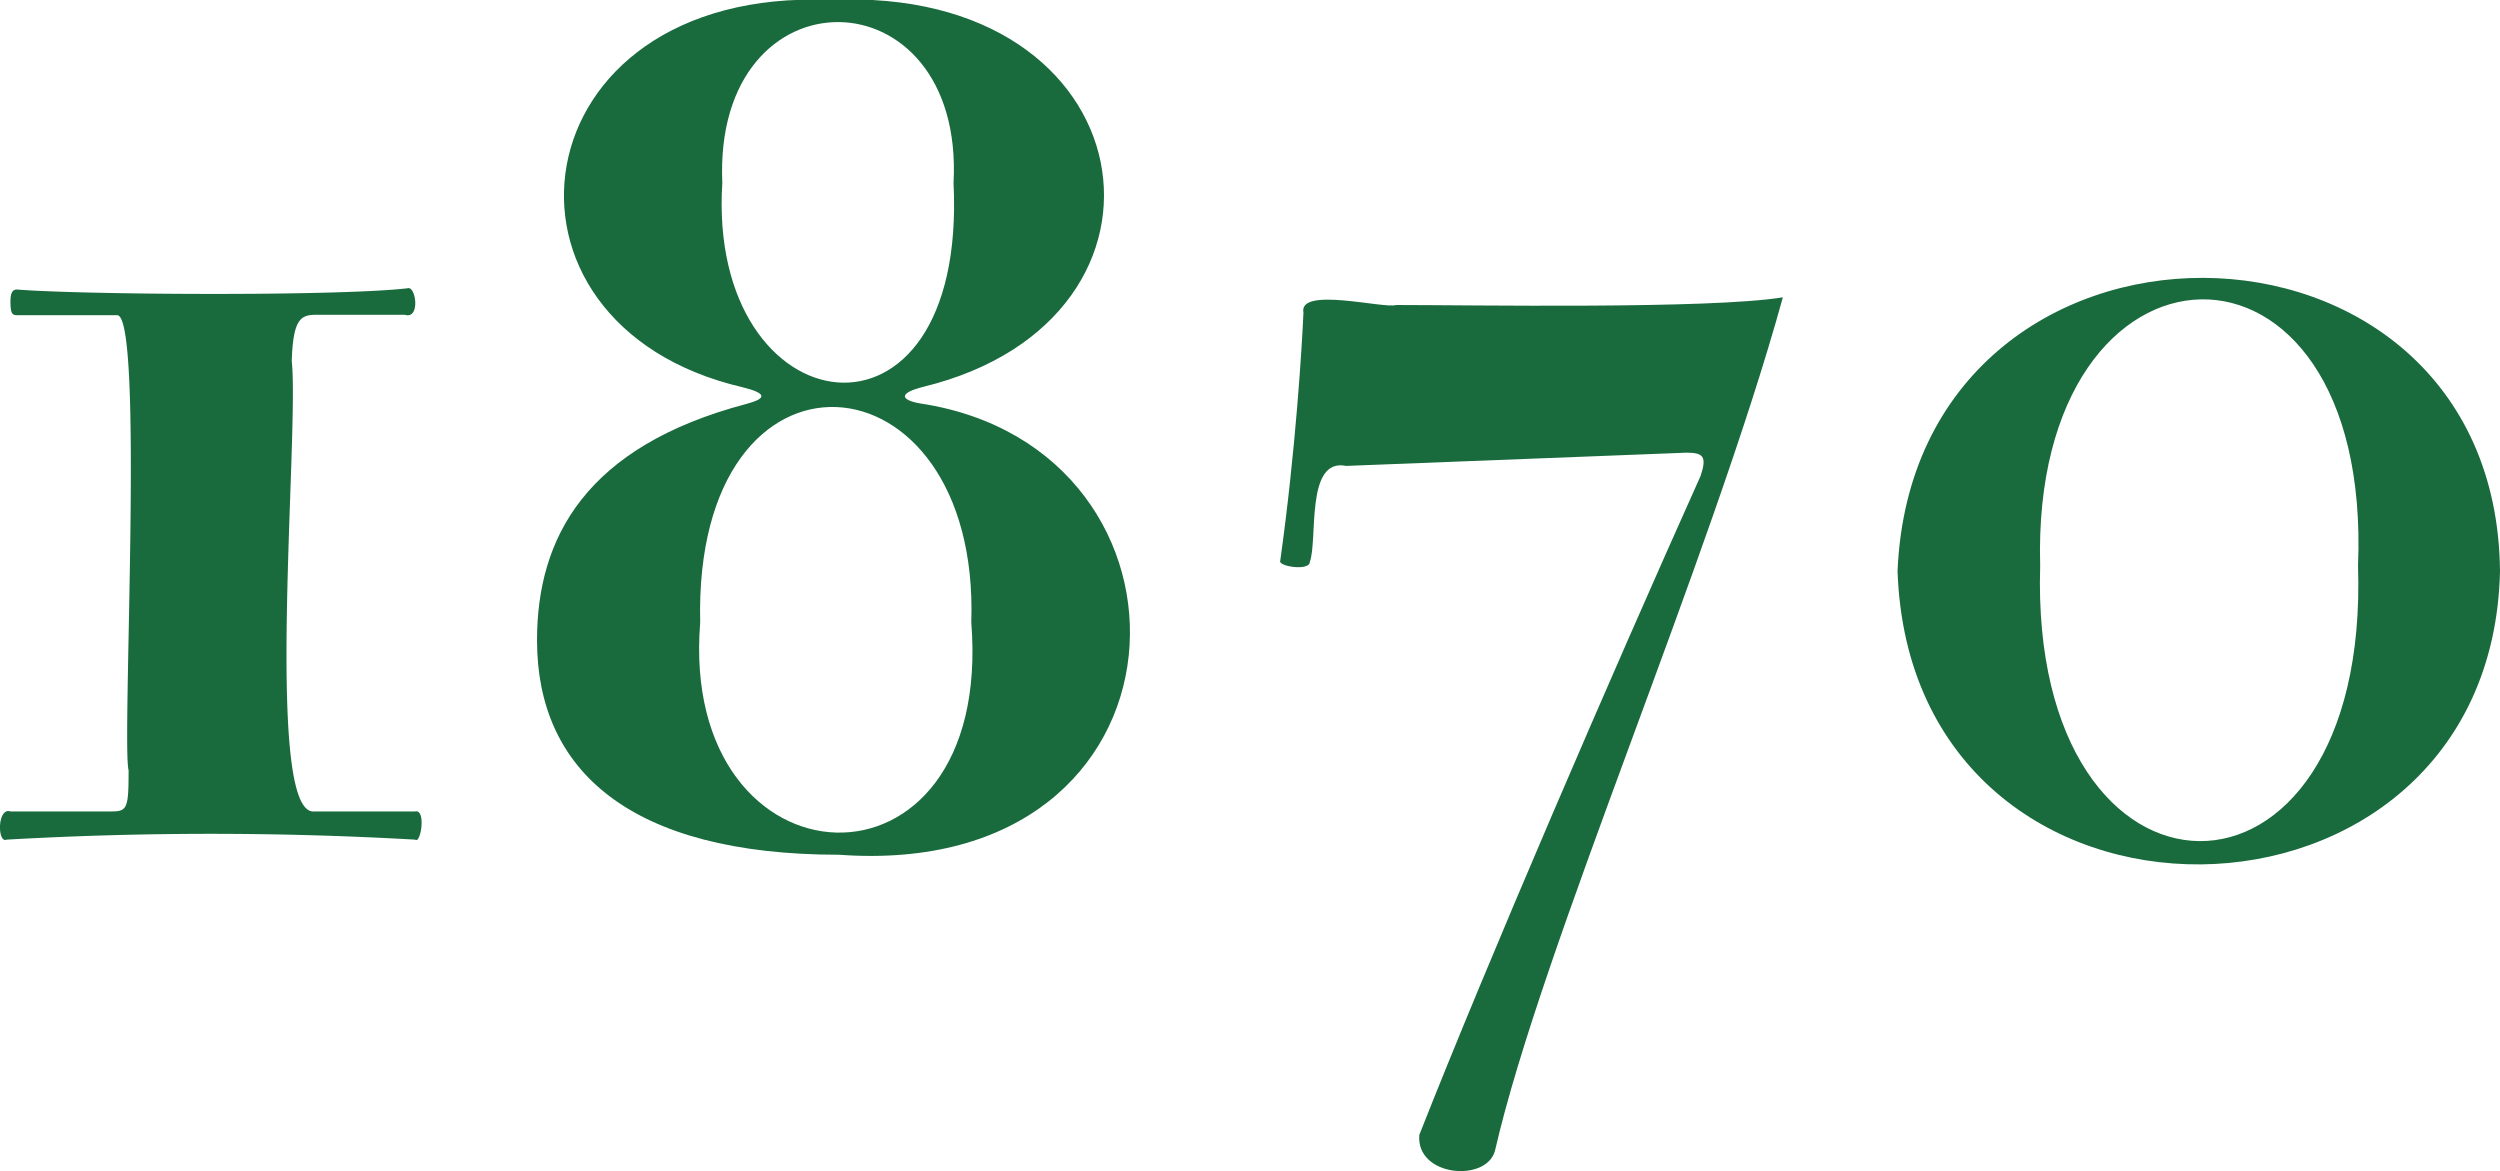 <svg id="レイヤー_1" data-name="レイヤー 1" xmlns="http://www.w3.org/2000/svg" viewBox="0 0 188.77 88.42"><defs><style>.cls-1{fill:#196b3d;}</style></defs><path class="cls-1" d="M8.84,23.8H1.28c-.39,0-.49-.19-.49-1.06,0-.68.19-.88.49-.88,4.62.39,24,.53,29.48-.09.65-.24,1,2.37-.19,2H23.88c-1.17,0-1.75.3-1.85,3.5.57,5.33-2.06,33.59,1.55,34h7.77c.84-.18.42,2.49,0,2.13a271.2,271.2,0,0,0-30.85,0c-.71.31-.71-2.47.29-2.13H8.45c1.17,0,1.26-.29,1.26-3.11C9.18,56.26,10.89,23.73,8.84,23.8Z"/><path class="cls-1" d="M40.55,48.35c0-7.76,3.69-14.65,15.81-17.85,1.46-.39,1.65-.78-.29-1.26C35.6,24.48,38.93-1,62.67,0c24.08-1.18,28.06,24.06,7.08,29.2-1.94.48-1.75,1-.29,1.26C92,33.84,91,66.56,63.35,64.54,47.53,64.54,40.55,58.14,40.55,48.35ZM73.34,47c.69-20.82-21-22.55-20.47,0C51.22,67.52,75.07,68.79,73.34,47ZM72,13.81c.85-16.06-18.17-16.32-17.46,0C53.36,32.39,73.06,35.4,72,13.81Z"/><path class="cls-1" d="M98.9,42.43c0,.71-2.44.34-2.23-.1C97.84,34,98.32,26,98.42,23.61c-.4-2,6.08-.28,7-.58,5.67,0,23.68.32,29.2-.58-5.48,19.89-18.21,49.08-21.73,64.41-.61,2.45-6,2-5.72-1.17,5.24-13.29,14.45-34.63,21.24-49.76.49-1.46.2-1.75-1.07-1.75l-25.7,1C98.55,34.54,99.52,40.78,98.9,42.43Z"/><path class="cls-1" d="M143.28,43.11c1.28-29.69,45.18-29.32,45.49,0C188.14,72.26,144.3,73.05,143.28,43.11Zm10.77-.39c-.85,27.51,24.92,27.93,24,0C179.17,15.44,153.31,16.36,154.05,42.72Z"/></svg>